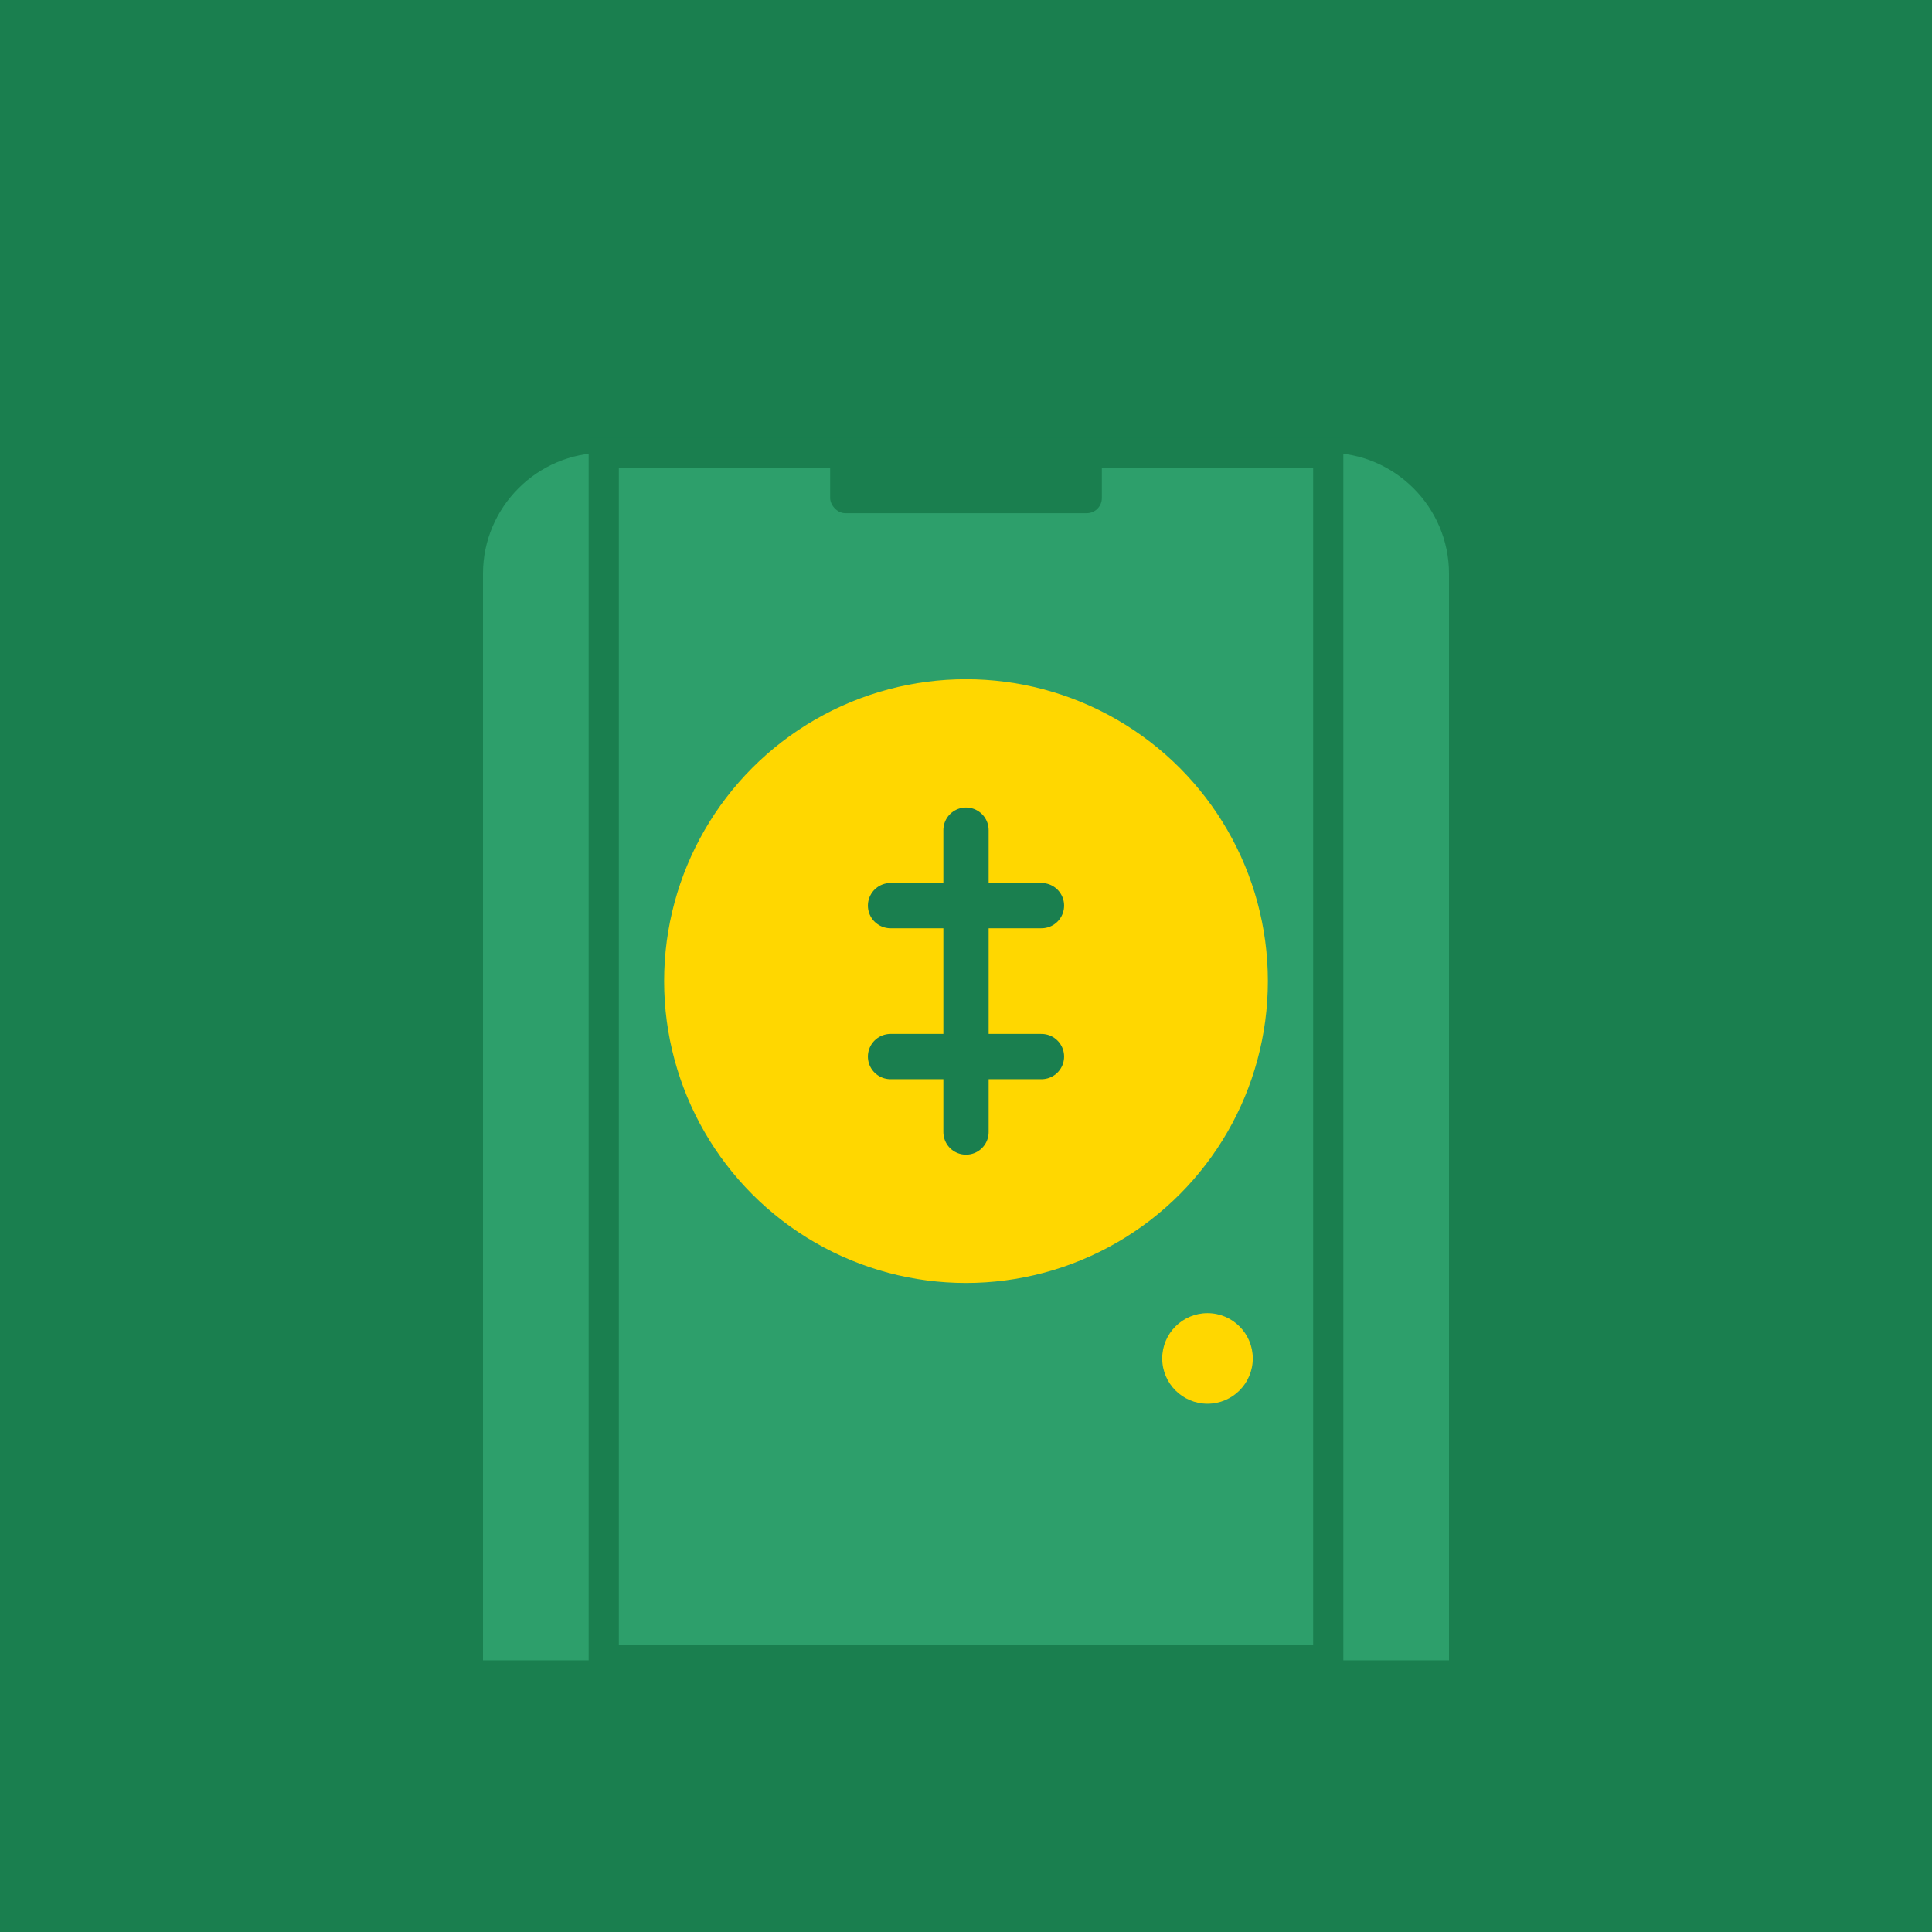 <svg xmlns="http://www.w3.org/2000/svg" viewBox="0 0 256 256">
  <rect width="256" height="256" fill="#1a7f4f"/>
  <path d="M80 60h96c8.8 0 16 7.2 16 16v144H64V76c0-8.8 7.2-16 16-16z" fill="#2d9f6b"/>
  <rect x="80" y="60" width="96" height="160" fill="#2d9f6b" stroke="#1a7f4f" stroke-width="4"/>
  <circle cx="128" cy="130" r="40" fill="#ffd700"/>
  <path d="M128 110v40M118 120h20M118 140h20" stroke="#1a7f4f" stroke-width="6" stroke-linecap="round"/>
  <circle cx="160" cy="180" r="6" fill="#ffd700"/>
  <rect x="110" y="60" width="36" height="8" rx="2" fill="#1a7f4f"/>
</svg>
